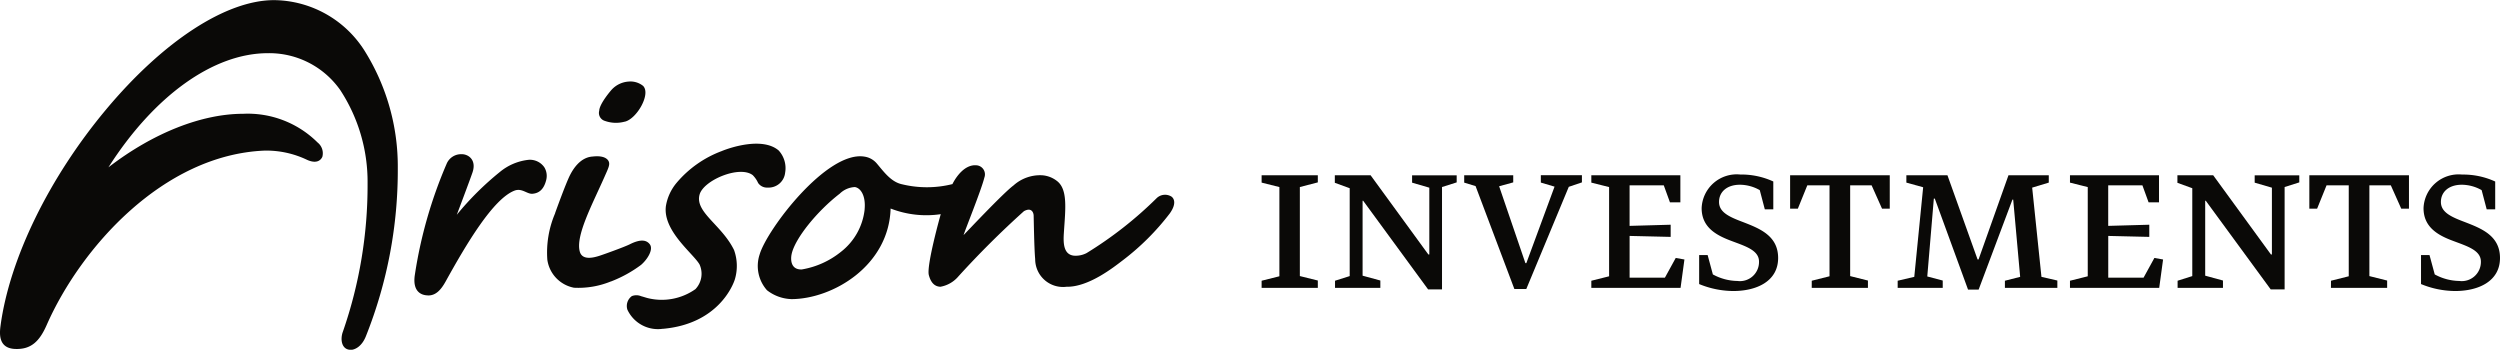 <?xml version="1.0" encoding="UTF-8"?> <svg xmlns="http://www.w3.org/2000/svg" width="188.641" height="26.391"><defs><style> .cls-1{fill:#0a0907} </style></defs><g id="Group_2350" data-name="Group 2350" transform="translate(-79.527 -249.605)"><path id="Path_2" data-name="Path 2" class="cls-1" d="M105.976 276c-.675-.011-.793-.786-.575-1.369a33.633 33.633 0 0 0 1.862-11.2 12.634 12.634 0 0 0-2.051-7.013 6.545 6.545 0 0 0-5.47-2.8c-4.114 0-8.587 3.211-12.034 8.614 3.429-2.64 7.093-4.041 10.169-4.041a7.468 7.468 0 0 1 5.615 2.168 1.035 1.035 0 0 1 .359 1.075c-.1.23-.4.567-1.148.235a7.123 7.123 0 0 0-3.219-.7c-7.665.323-13.883 7.361-16.435 13.161-.534 1.212-1.164 1.86-2.391 1.805-1.276-.056-1.167-1.184-1.089-1.761.686-5.063 3.66-11.156 7.958-16.3 4.321-5.171 9.062-8.259 12.681-8.259a8.174 8.174 0 0 1 6.8 3.775 16.448 16.448 0 0 1 2.535 8.892 33.8 33.8 0 0 1-2.391 12.654c-.3.79-.822 1.07-1.181 1.07zm20.7-17.214c.908-.221 1.981-2.095 1.376-2.7a1.521 1.521 0 0 0-1.084-.327 1.907 1.907 0 0 0-1.267.592c-.028.023-.941 1.067-.959 1.613a.625.625 0 0 0 .431.765 2.486 2.486 0 0 0 1.5.053zm2.877 15.63c4.165-.37 5.3-3.31 5.43-3.753a3.534 3.534 0 0 0-.068-2.193c-.933-1.906-2.968-2.852-2.6-4.183.3-1.087 3.018-2.224 4.008-1.468a1.979 1.979 0 0 1 .408.591.809.809 0 0 0 .72.349 1.255 1.255 0 0 0 1.32-1.125 1.971 1.971 0 0 0-.488-1.674c-1.212-1.037-3.651-.224-4.293.043a8.206 8.206 0 0 0-3.411 2.4 3.648 3.648 0 0 0-.806 1.753c-.245 1.875 2.085 3.593 2.54 4.406a1.689 1.689 0 0 1-.31 1.859 4.4 4.4 0 0 1-3.625.672c-.117-.031-.289-.087-.474-.138a.933.933 0 0 0-.7-.007.92.92 0 0 0-.337 1.022 2.543 2.543 0 0 0 2.683 1.442zm-17.71-2.517c.57 0 .956-.415 1.315-1.064 1.57-2.838 3.578-6.219 5.187-6.844.562-.218.943.264 1.352.235.5-.036.868-.327 1.046-1.042a1.246 1.246 0 0 0-.148-.963 1.327 1.327 0 0 0-1.16-.559 4.081 4.081 0 0 0-2.166.9 22.284 22.284 0 0 0-3.274 3.25s1.018-2.694 1.189-3.207c.313-.941-.322-1.377-.837-1.365a1.181 1.181 0 0 0-1.121.73 34 34 0 0 0-2.4 8.4c-.176 1.214.46 1.525 1.014 1.525zm13.774-1.051a9.481 9.481 0 0 0 2.28-1.254c.482-.412.957-1.172.659-1.559-.227-.294-.64-.436-1.519.009-.4.2-2.028.786-2.325.877-.392.121-1.241.348-1.433-.321-.341-1.189.928-3.541 1.858-5.644.278-.63.428-.913.325-1.16-.08-.2-.368-.468-1.178-.383-.181.019-1.028.011-1.739 1.392-.327.635-1.123 2.854-1.13 2.875v.018a7.514 7.514 0 0 0-.588 3.508 2.507 2.507 0 0 0 2.012 2.11 6.468 6.468 0 0 0 2.775-.472zm13.606 1.328c3.133 0 7.381-2.517 7.506-6.837a7.416 7.416 0 0 0 3.785.426c-.02.052-1.092 3.881-.9 4.6.111.415.336.861.875.877a2.3 2.3 0 0 0 1.352-.778 68.745 68.745 0 0 1 4.947-4.923c.576-.318.725.108.734.321s.04 2.5.116 3.293a2.1 2.1 0 0 0 2.362 2.088c1.664.033 3.557-1.469 4.24-1.991a18.648 18.648 0 0 0 3.557-3.546c.525-.738.317-1.124.129-1.264a.915.915 0 0 0-1.12.113 29.227 29.227 0 0 1-5.292 4.148 1.787 1.787 0 0 1-.948.194c-.836-.086-.807-1.048-.762-1.745.115-1.786.312-3.274-.542-3.906a2.044 2.044 0 0 0-1.109-.416 3 3 0 0 0-2.153.77c-.782.575-3.63 3.617-3.763 3.741.1-.353 1.337-3.4 1.567-4.337a.687.687 0 0 0-.611-.927c-.862-.067-1.514.847-1.8 1.42a7.937 7.937 0 0 1-3.8.013c-.846-.178-1.393-.969-1.927-1.593a1.5 1.5 0 0 0-.919-.495c-2.835-.454-7.349 5.5-7.9 7.383a2.757 2.757 0 0 0 .554 2.7 3.141 3.141 0 0 0 1.819.668zm5.546-6.759a4.693 4.693 0 0 1-1.792 3.194 6.392 6.392 0 0 1-2.953 1.326c-.818.026-.854-.712-.766-1.144.242-1.187 1.934-3.265 3.632-4.573a1.747 1.747 0 0 1 1.14-.5c.43.059.84.647.736 1.694z"></path><g id="Group_72" data-name="Group 72" transform="translate(174.724 262.772)"><path id="Path_3" data-name="Path 3" class="cls-1" d="m424.014 305.421 1.341-.336v-6.732l-1.341-.336v-.554h4.241V298l-1.356.351v6.718l1.356.336v.554h-4.241z" transform="translate(-424.014 -297.405)"></path><path id="Path_4" data-name="Path 4" class="cls-1" d="m444.02 305.421 1.107-.35v-6.631l-1.122-.408v-.569h2.7l4.357 5.976h.073V298.4l-1.3-.379v-.554h3.365V298l-1.107.351v7.724h-1.049l-4.9-6.689h-.044v5.654l1.34.365v.554h-3.42z" transform="translate(-438.481 -297.405)"></path><path id="Path_5" data-name="Path 5" class="cls-1" d="m480.2 298.281-.859-.263v-.554h3.7V298l-1.064.292 1.982 5.8h.072l2.128-5.771-1.035-.307v-.554h3.1v.54l-.991.335-3.206 7.71h-.9z" transform="translate(-464.055 -297.405)"></path><path id="Path_6" data-name="Path 6" class="cls-1" d="M516.935 302.04v3.148h2.665l.816-1.486.656.116-.292 2.143h-6.733v-.539l1.341-.336v-6.732l-1.341-.336v-.554h6.719v2.04h-.787l-.466-1.283h-2.579v3.061l3.1-.087v.918z" transform="translate(-489.168 -297.405)"></path><path id="Path_7" data-name="Path 7" class="cls-1" d="M548.057 298.432a3.053 3.053 0 0 0-1.5-.408c-.977 0-1.574.539-1.574 1.3 0 .788.8 1.137 1.808 1.516 1.238.481 2.652 1.02 2.652 2.711 0 1.763-1.632 2.492-3.382 2.492a6.841 6.841 0 0 1-2.578-.525v-2.186h.641l.393 1.458a3.973 3.973 0 0 0 1.852.495 1.442 1.442 0 0 0 1.631-1.461c0-.888-1.092-1.18-2.186-1.6s-2.143-1.021-2.143-2.434a2.649 2.649 0 0 1 2.916-2.537 5.765 5.765 0 0 1 2.491.525v2.1h-.641z" transform="translate(-510.468 -297.251)"></path><path id="Path_8" data-name="Path 8" class="cls-1" d="m569.956 305.421 1.341-.336v-6.864h-1.676l-.715 1.764h-.583v-2.521h7.519v2.521h-.582l-.788-1.764h-1.618v6.85l1.341.336v.554h-4.241z" transform="translate(-528.445 -297.405)"></path><path id="Path_9" data-name="Path 9" class="cls-1" d="m605.79 305.421 1.151-.292-.525-5.829h-.058l-2.55 6.79h-.8l-2.507-6.864h-.074l-.495 5.873 1.166.307v.554h-3.4v-.539l1.253-.292.67-6.761-1.267-.351v-.554h3.1l2.274 6.354h.073l2.258-6.354h3.041v.554l-1.253.379.7 6.733 1.2.277v.554h-3.957z" transform="translate(-549.704 -297.405)"></path><path id="Path_10" data-name="Path 10" class="cls-1" d="M647.634 302.04v3.148h2.666l.815-1.486.656.116-.292 2.143h-6.733v-.539l1.341-.336v-6.732l-1.341-.336v-.554h6.718v2.04h-.787l-.466-1.283h-2.58v3.061l3.1-.087v.918z" transform="translate(-583.75 -297.405)"></path><path id="Path_11" data-name="Path 11" class="cls-1" d="m674.09 305.421 1.108-.35v-6.631l-1.122-.408v-.569h2.7l4.357 5.976h.073V298.4l-1.3-.379v-.554h3.366V298l-1.107.351v7.724h-1.049l-4.9-6.689h-.044v5.654l1.341.365v.554h-3.423z" transform="translate(-604.973 -297.405)"></path><path id="Path_12" data-name="Path 12" class="cls-1" d="m711.734 305.421 1.34-.336v-6.864H711.4l-.714 1.764h-.586v-2.521h7.518v2.521h-.582l-.788-1.764h-1.617v6.85l1.34.336v.554h-4.24z" transform="translate(-631.043 -297.405)"></path><path id="Path_13" data-name="Path 13" class="cls-1" d="M745.163 298.432a3.057 3.057 0 0 0-1.5-.408c-.976 0-1.574.539-1.574 1.3 0 .788.8 1.137 1.807 1.516 1.239.481 2.652 1.02 2.652 2.711 0 1.763-1.633 2.492-3.38 2.492a6.841 6.841 0 0 1-2.58-.525v-2.186h.641l.394 1.458a3.968 3.968 0 0 0 1.851.494 1.443 1.443 0 0 0 1.632-1.457c0-.888-1.093-1.18-2.186-1.6-1.078-.408-2.142-1.021-2.142-2.434a2.648 2.648 0 0 1 2.915-2.537 5.771 5.771 0 0 1 2.493.525v2.1h-.642z" transform="translate(-653.104 -297.251)"></path></g></g></svg> 